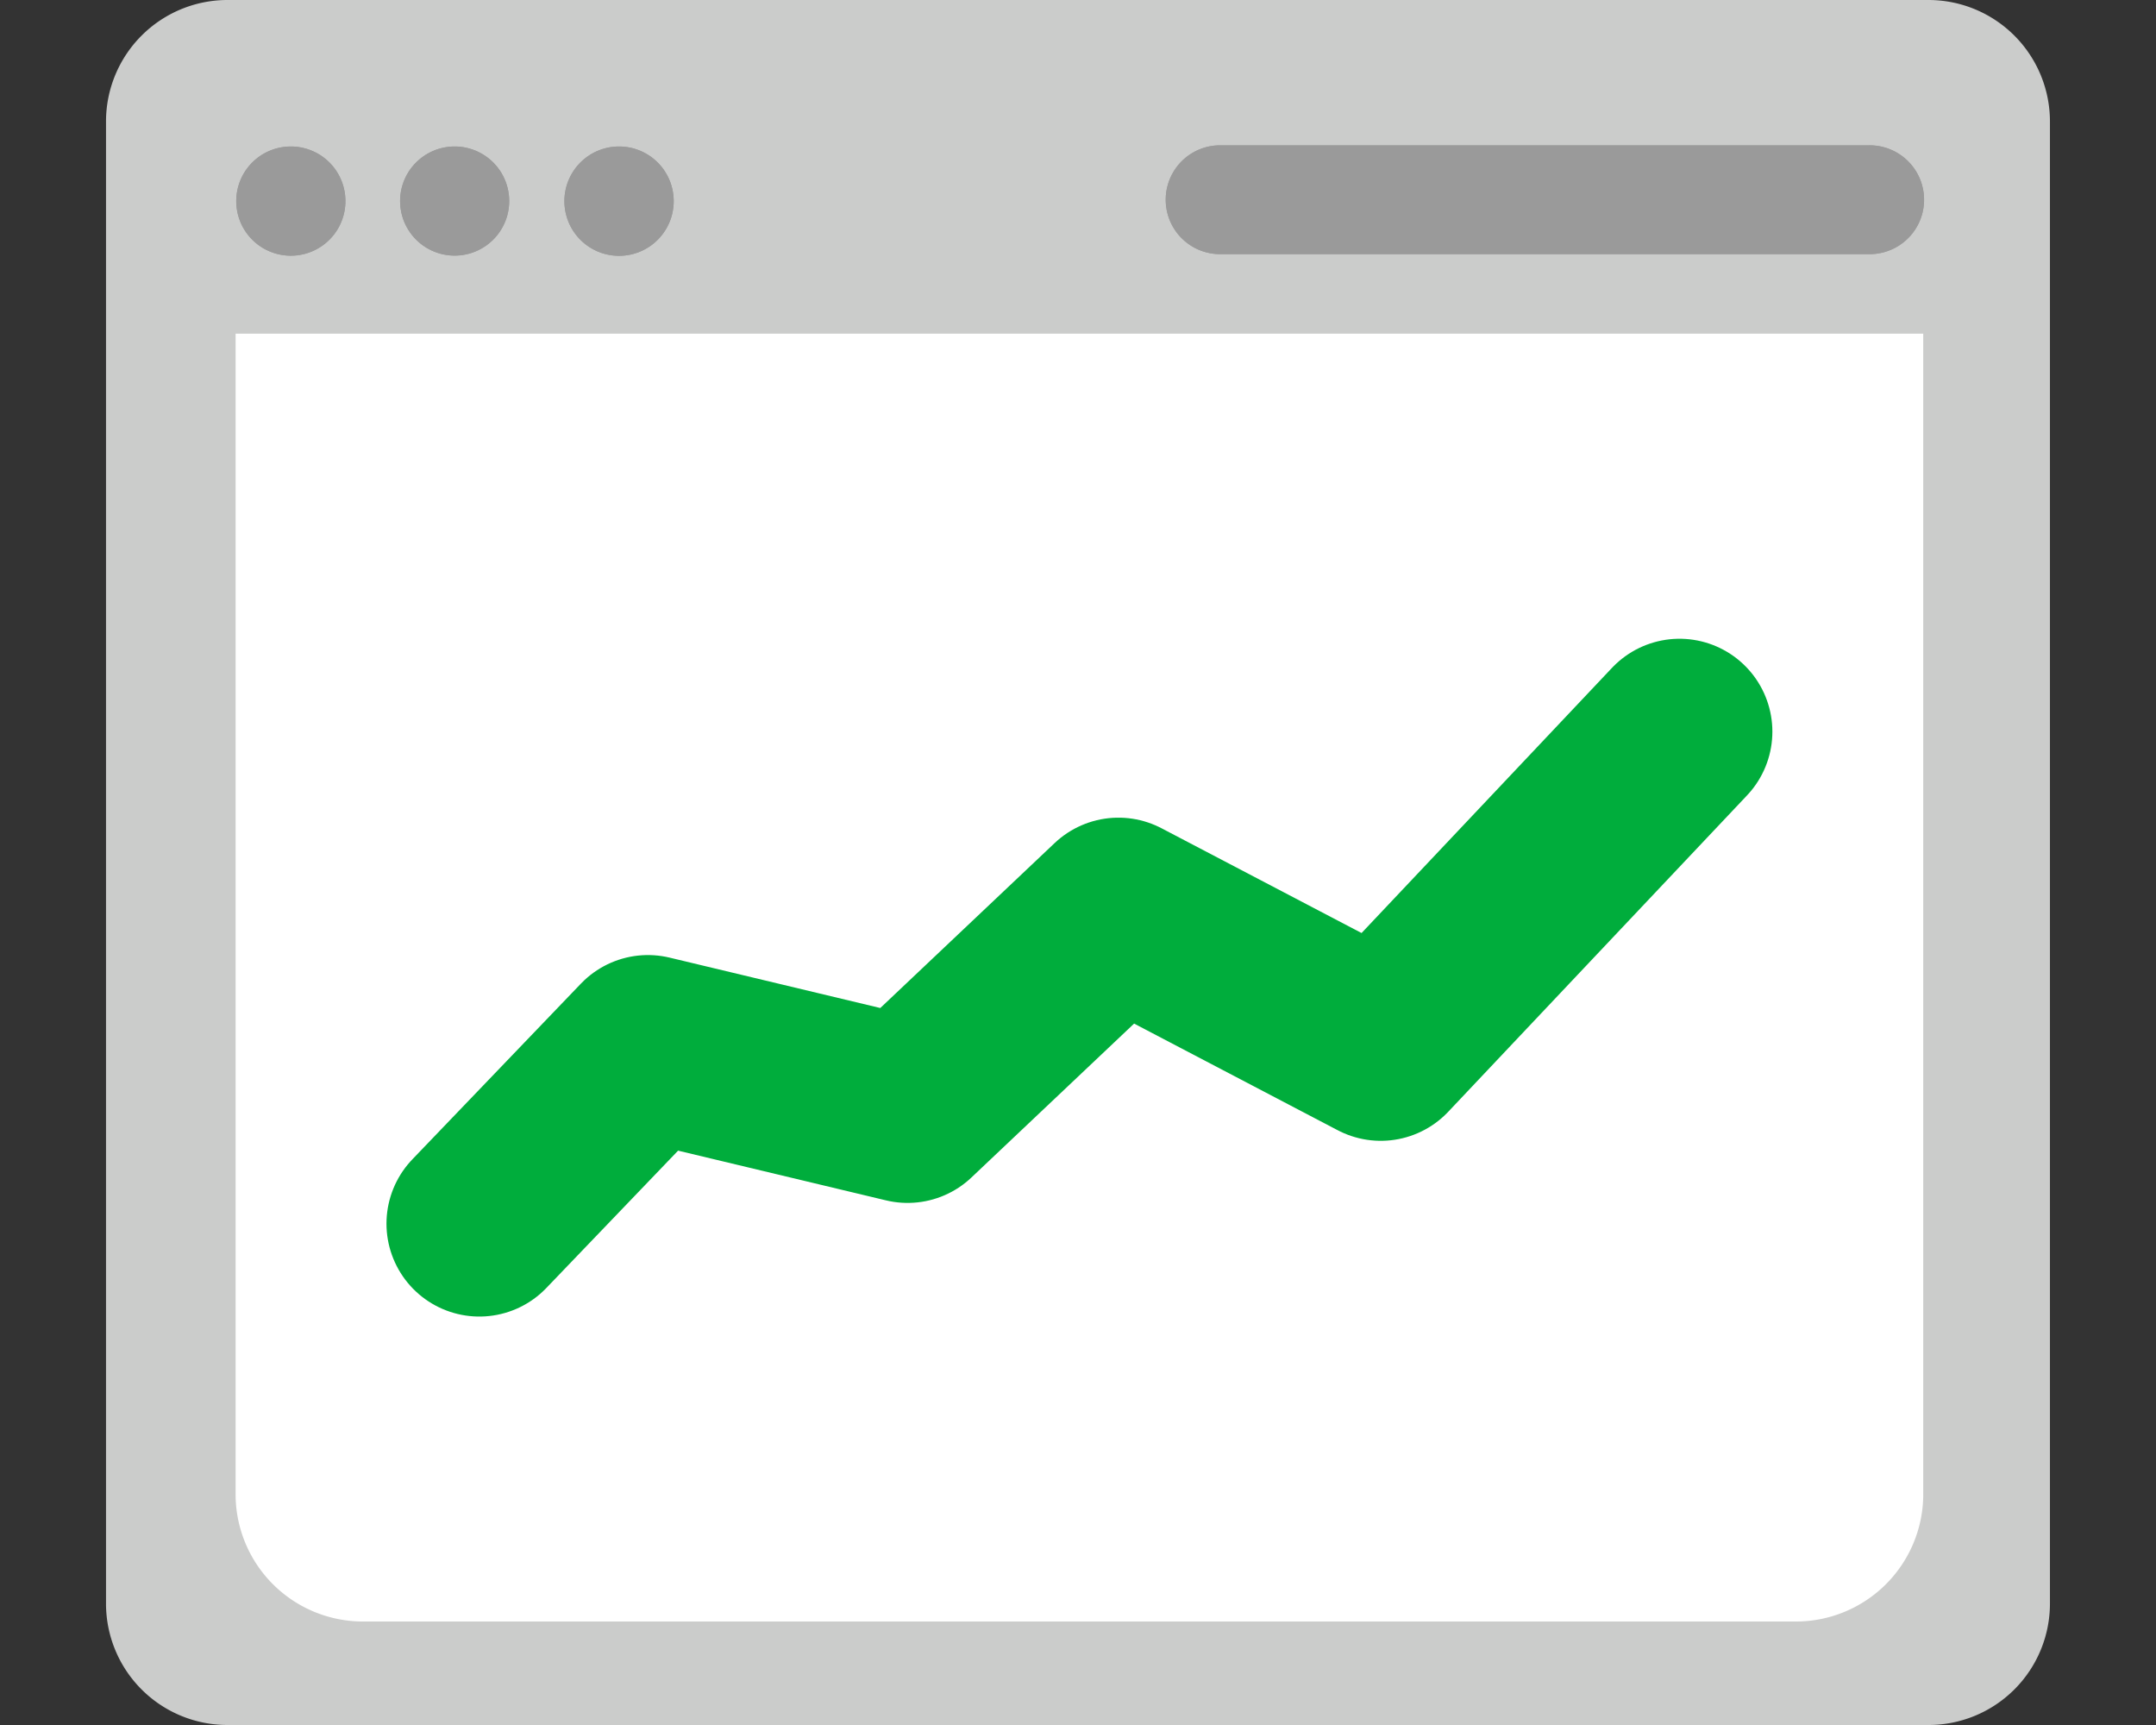<svg xmlns="http://www.w3.org/2000/svg" xmlns:xlink="http://www.w3.org/1999/xlink" width="100" height="80" viewBox="0 0 100 80">
  <rect x="0" y="0" width="100" height="80" fill="#333333" stroke="none"/>
  <defs>
    <clipPath id="clip-path">
      <rect id="Rectangle_11385" data-name="Rectangle 11385" width="100" height="80" transform="translate(-1672 -16284)" fill="#fff"/>
    </clipPath>
    <clipPath id="clip-path-2">
      <path id="Path_66363" data-name="Path 66363" d="M0,0H90.165V80H0Z" fill="none"/>
    </clipPath>
  </defs>
  <g id="Mask_Group_4252" data-name="Mask Group 4252" transform="translate(1672 16284)" clip-path="url(#clip-path)">
    <g id="built-in-analytics" transform="translate(-1667.083 -16284)" clip-path="url(#clip-path-2)">
      <path id="Path_66354" data-name="Path 66354" d="M5.636,0H84.528a5.636,5.636,0,0,1,5.636,5.634v68.73A5.632,5.632,0,0,1,84.53,80H5.636A5.632,5.632,0,0,1,0,74.364V5.634A5.635,5.635,0,0,1,5.634,0" fill="#cbcccb"/>
      <path id="Path_66355" data-name="Path 66355" d="M84.287,15.476V69.4a5.908,5.908,0,0,1-5.956,5.8H11.972a5.908,5.908,0,0,1-5.961-5.8V15.476Z" fill="#fff"/>
      <g id="Group_35230" data-name="Group 35230">
        <path id="Path_66356" data-name="Path 66356" d="M8.574,6.794a2.532,2.532,0,1,1-1.792.742,2.535,2.535,0,0,1,1.792-.742" fill="#9a9a9a"/>
        <path id="Path_66357" data-name="Path 66357" d="M16.177,6.794a2.53,2.53,0,1,1-1.792.738,2.535,2.535,0,0,1,1.792-.738" fill="#9a9a9a"/>
        <path id="Path_66358" data-name="Path 66358" d="M23.8,6.794a2.535,2.535,0,1,1-1.792.738A2.535,2.535,0,0,1,23.8,6.794M51.689,6.74h30.1a2.523,2.523,0,1,1,.027,5.046H51.689A2.523,2.523,0,1,1,51.66,6.74h.028" fill="#9a9a9a"/>
        <path id="Path_66359" data-name="Path 66359" d="M8.574,6.794a2.532,2.532,0,1,1-1.792.742,2.535,2.535,0,0,1,1.792-.742" fill="#9a9a9a"/>
        <path id="Path_66360" data-name="Path 66360" d="M16.177,6.794a2.53,2.53,0,1,1-1.792.738,2.535,2.535,0,0,1,1.792-.738" fill="#9a9a9a"/>
        <path id="Path_66361" data-name="Path 66361" d="M23.8,6.794a2.535,2.535,0,1,1-1.792.738A2.535,2.535,0,0,1,23.8,6.794M51.689,6.74h30.1a2.523,2.523,0,1,1,.027,5.046H51.689A2.523,2.523,0,1,1,51.66,6.74h.028" fill="#9a9a9a"/>
      </g>
      <path id="Path_66362" data-name="Path 66362" d="M17.316,56.75,25.135,48.6l12.044,2.88,9.78-9.252L59.126,48.6,72.982,33.931" fill="none" stroke="#00ad3c" stroke-linecap="round" stroke-linejoin="round" stroke-width="8.615"/>
    </g>
  </g>
</svg>
